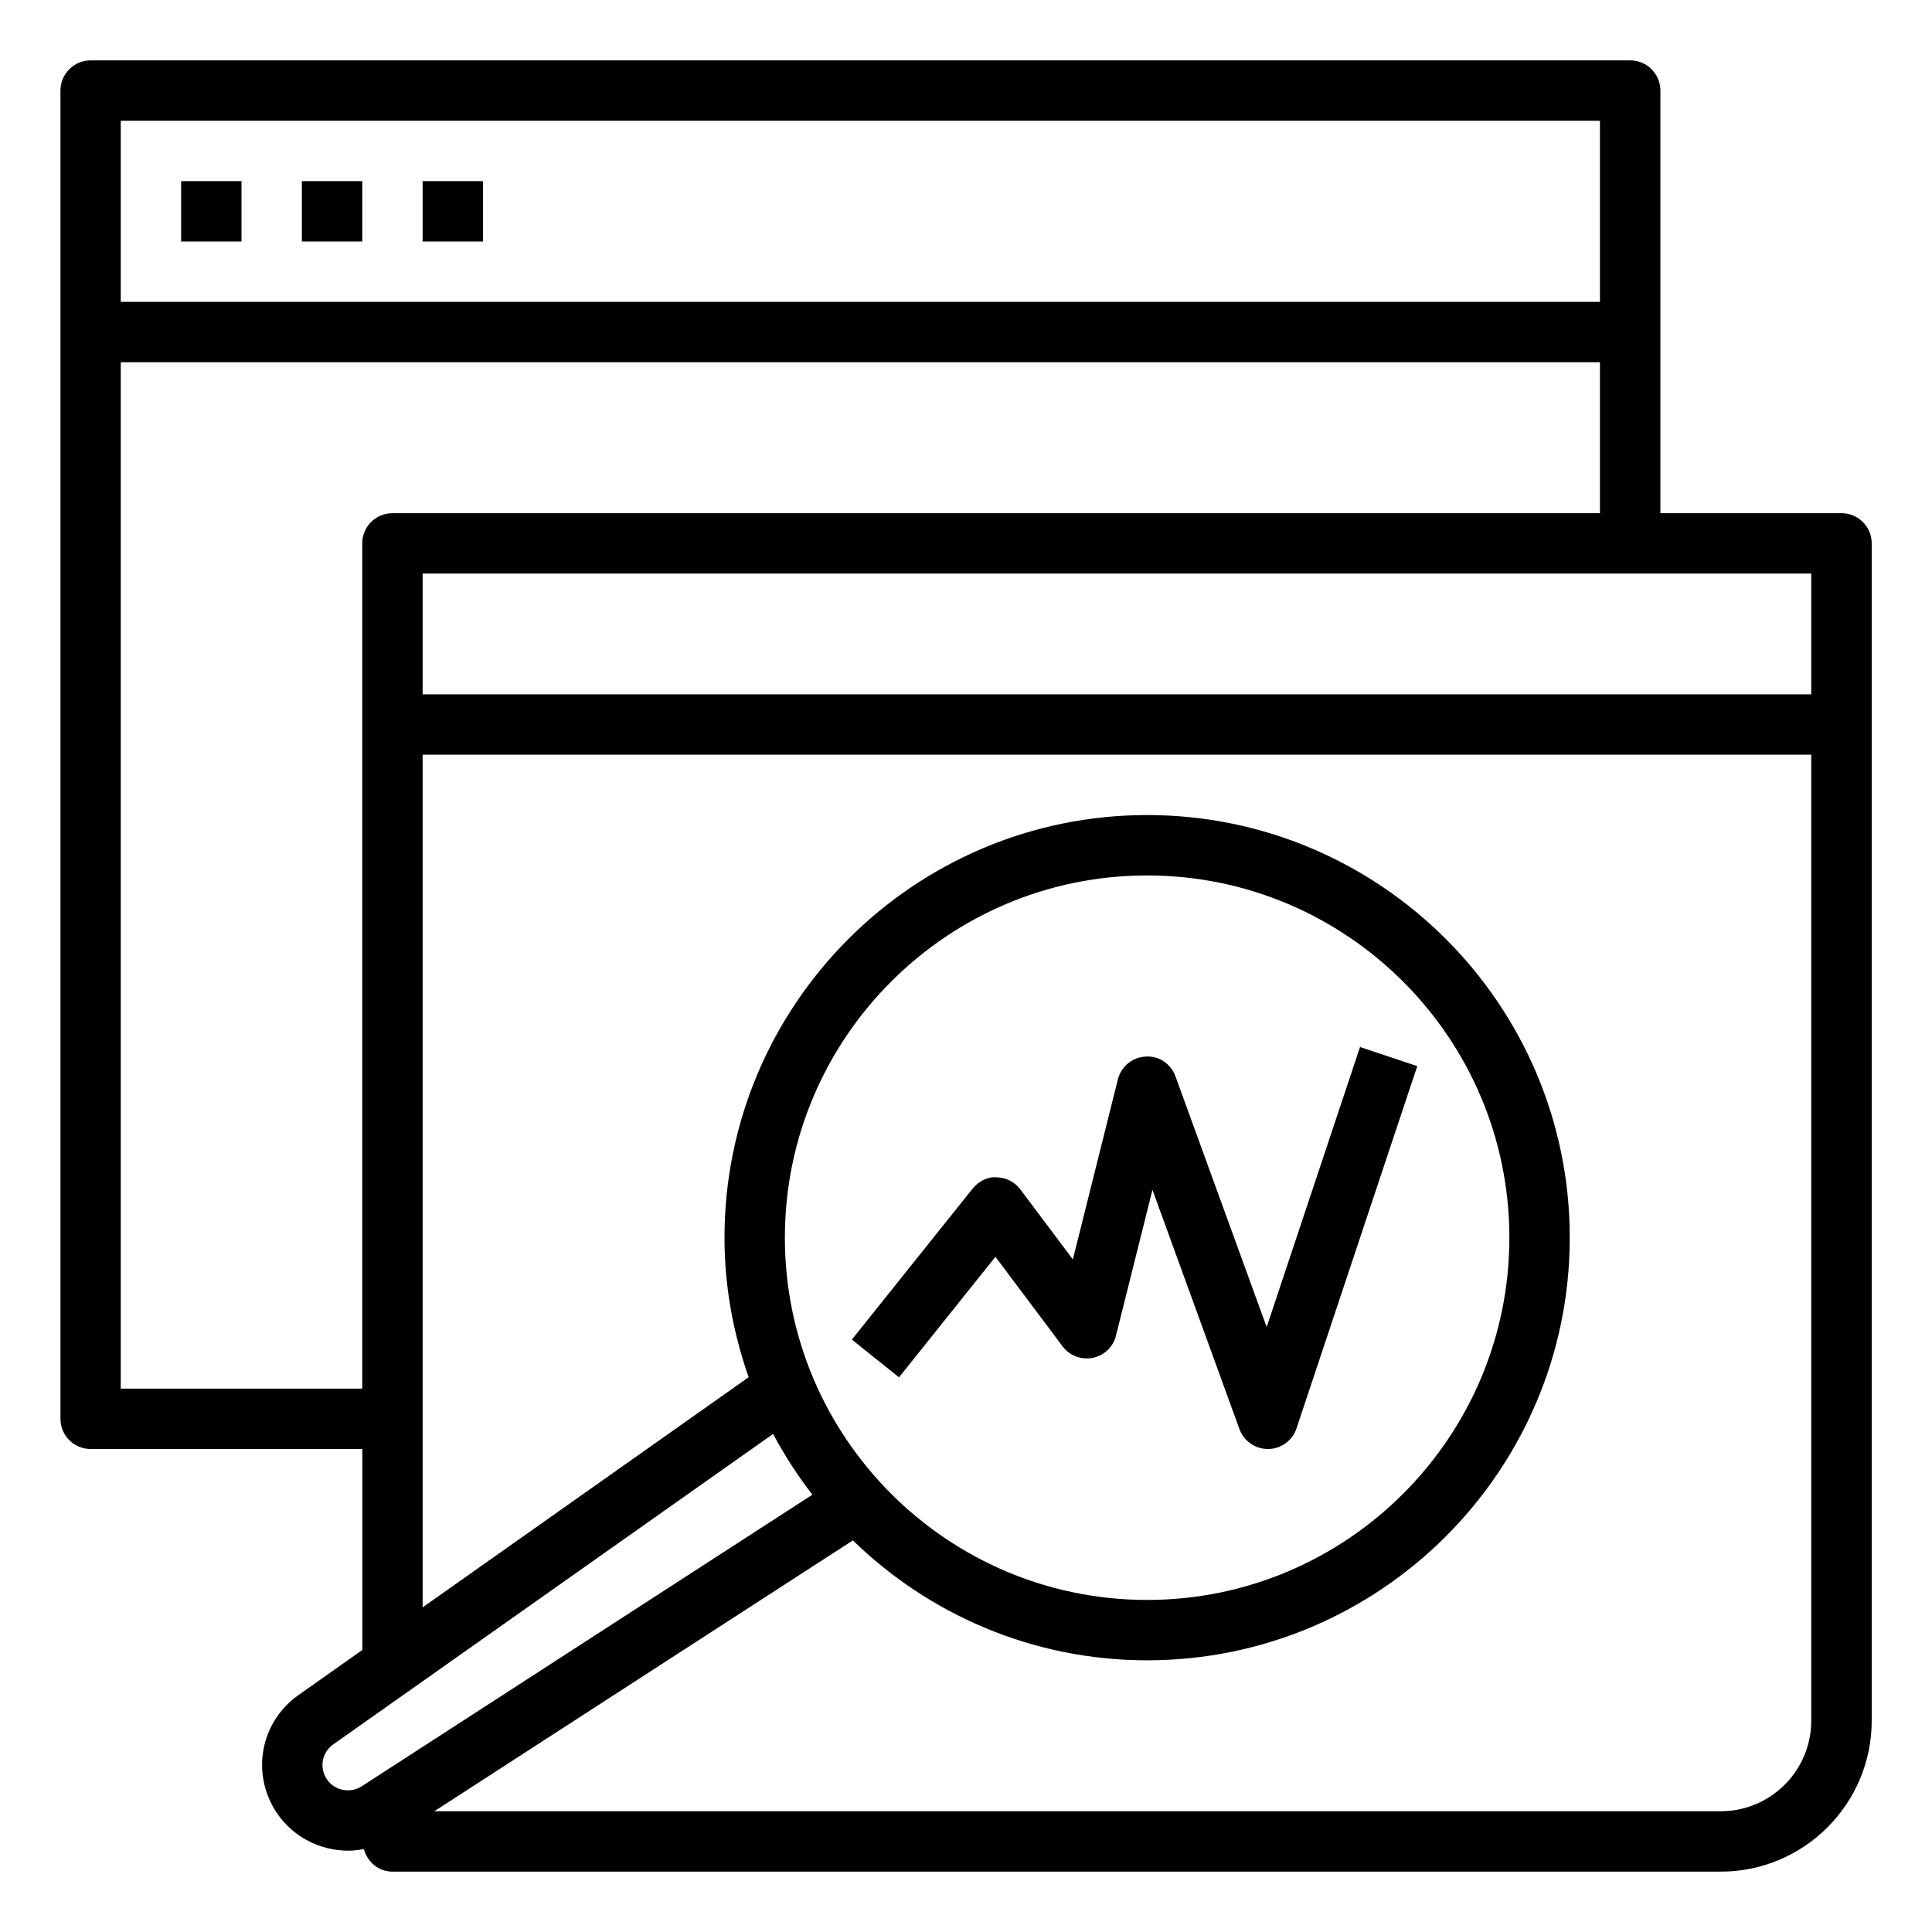<?xml version="1.0" encoding="UTF-8"?>
<svg width="1200pt" height="1200pt" version="1.1" viewBox="0 0 1200 1200" xmlns="http://www.w3.org/2000/svg">
 <g>
  <path d="m1143.8 318.75h-112.5v-262.5c0-10.367-8.383-18.75-18.75-18.75h-956.25c-10.367 0-18.75 8.383-18.75 18.75v825c0 10.367 8.383 18.75 18.75 18.75h168.75v124.84l-39.637 27.977c-23.738 16.762-29.699 48.824-13.594 73.031 10.219 15.301 27.207 23.645 44.477 23.645 3.242 0 6.488-0.414 9.711-1.012 2.137 8.004 9.113 14.023 17.793 14.023h825c51.695 0 93.75-42.055 93.75-93.75v-731.25c0-10.367-8.383-18.75-18.75-18.75zm-1068.8-243.75h918.75v112.5h-918.75zm0 787.5v-637.5h918.75v93.75h-750c-10.367 0-18.75 8.383-18.75 18.75v525zm149.62 247.03c-7.199 4.633-16.895 2.644-21.656-4.481-4.762-7.164-3-16.648 4.031-21.582l273.21-192.84c7.031 13.332 15.242 25.895 24.375 37.762zm262.88-340.78c0-124.07 100.93-225 225-225s225 100.93 225 225-100.93 225-225 225-225-100.93-225-225zm637.5 300c0 31.012-25.238 56.25-56.25 56.25h-798.99l259.97-168.23c47.305 45.996 111.73 74.477 182.77 74.477 144.75 0 262.5-117.75 262.5-262.5s-117.75-262.5-262.5-262.5-262.5 117.75-262.5 262.5c0 30.395 5.457 59.477 15 86.664l-202.5 142.95v-529.61h862.5zm0-637.5h-862.5v-75h862.5z"/>
  <path d="m618.28 780.62 41.719 55.633c4.312 5.793 11.531 8.477 18.711 7.144 7.086-1.426 12.73-6.805 14.457-13.836l22.648-90.523 54.055 148.65c2.703 7.387 9.754 12.316 17.629 12.316h0.262c7.969-0.113 15.02-5.25 17.531-12.824l75-225-35.551-11.867-57.992 173.95-56.625-155.68c-2.793-7.727-10.086-12.938-18.582-12.32-8.23 0.43-15.227 6.188-17.211 14.195l-27.957 111.77-32.625-43.469c-3.488-4.648-8.906-7.426-14.699-7.5-5.738-0.543-11.324 2.512-14.945 7.031l-75 93.75 29.289 23.438z"/>
  <path d="m112.5 112.5h37.5v37.5h-37.5z"/>
  <path d="m187.5 112.5h37.5v37.5h-37.5z"/>
  <path d="m262.5 112.5h37.5v37.5h-37.5z"/>
 </g>
</svg>
